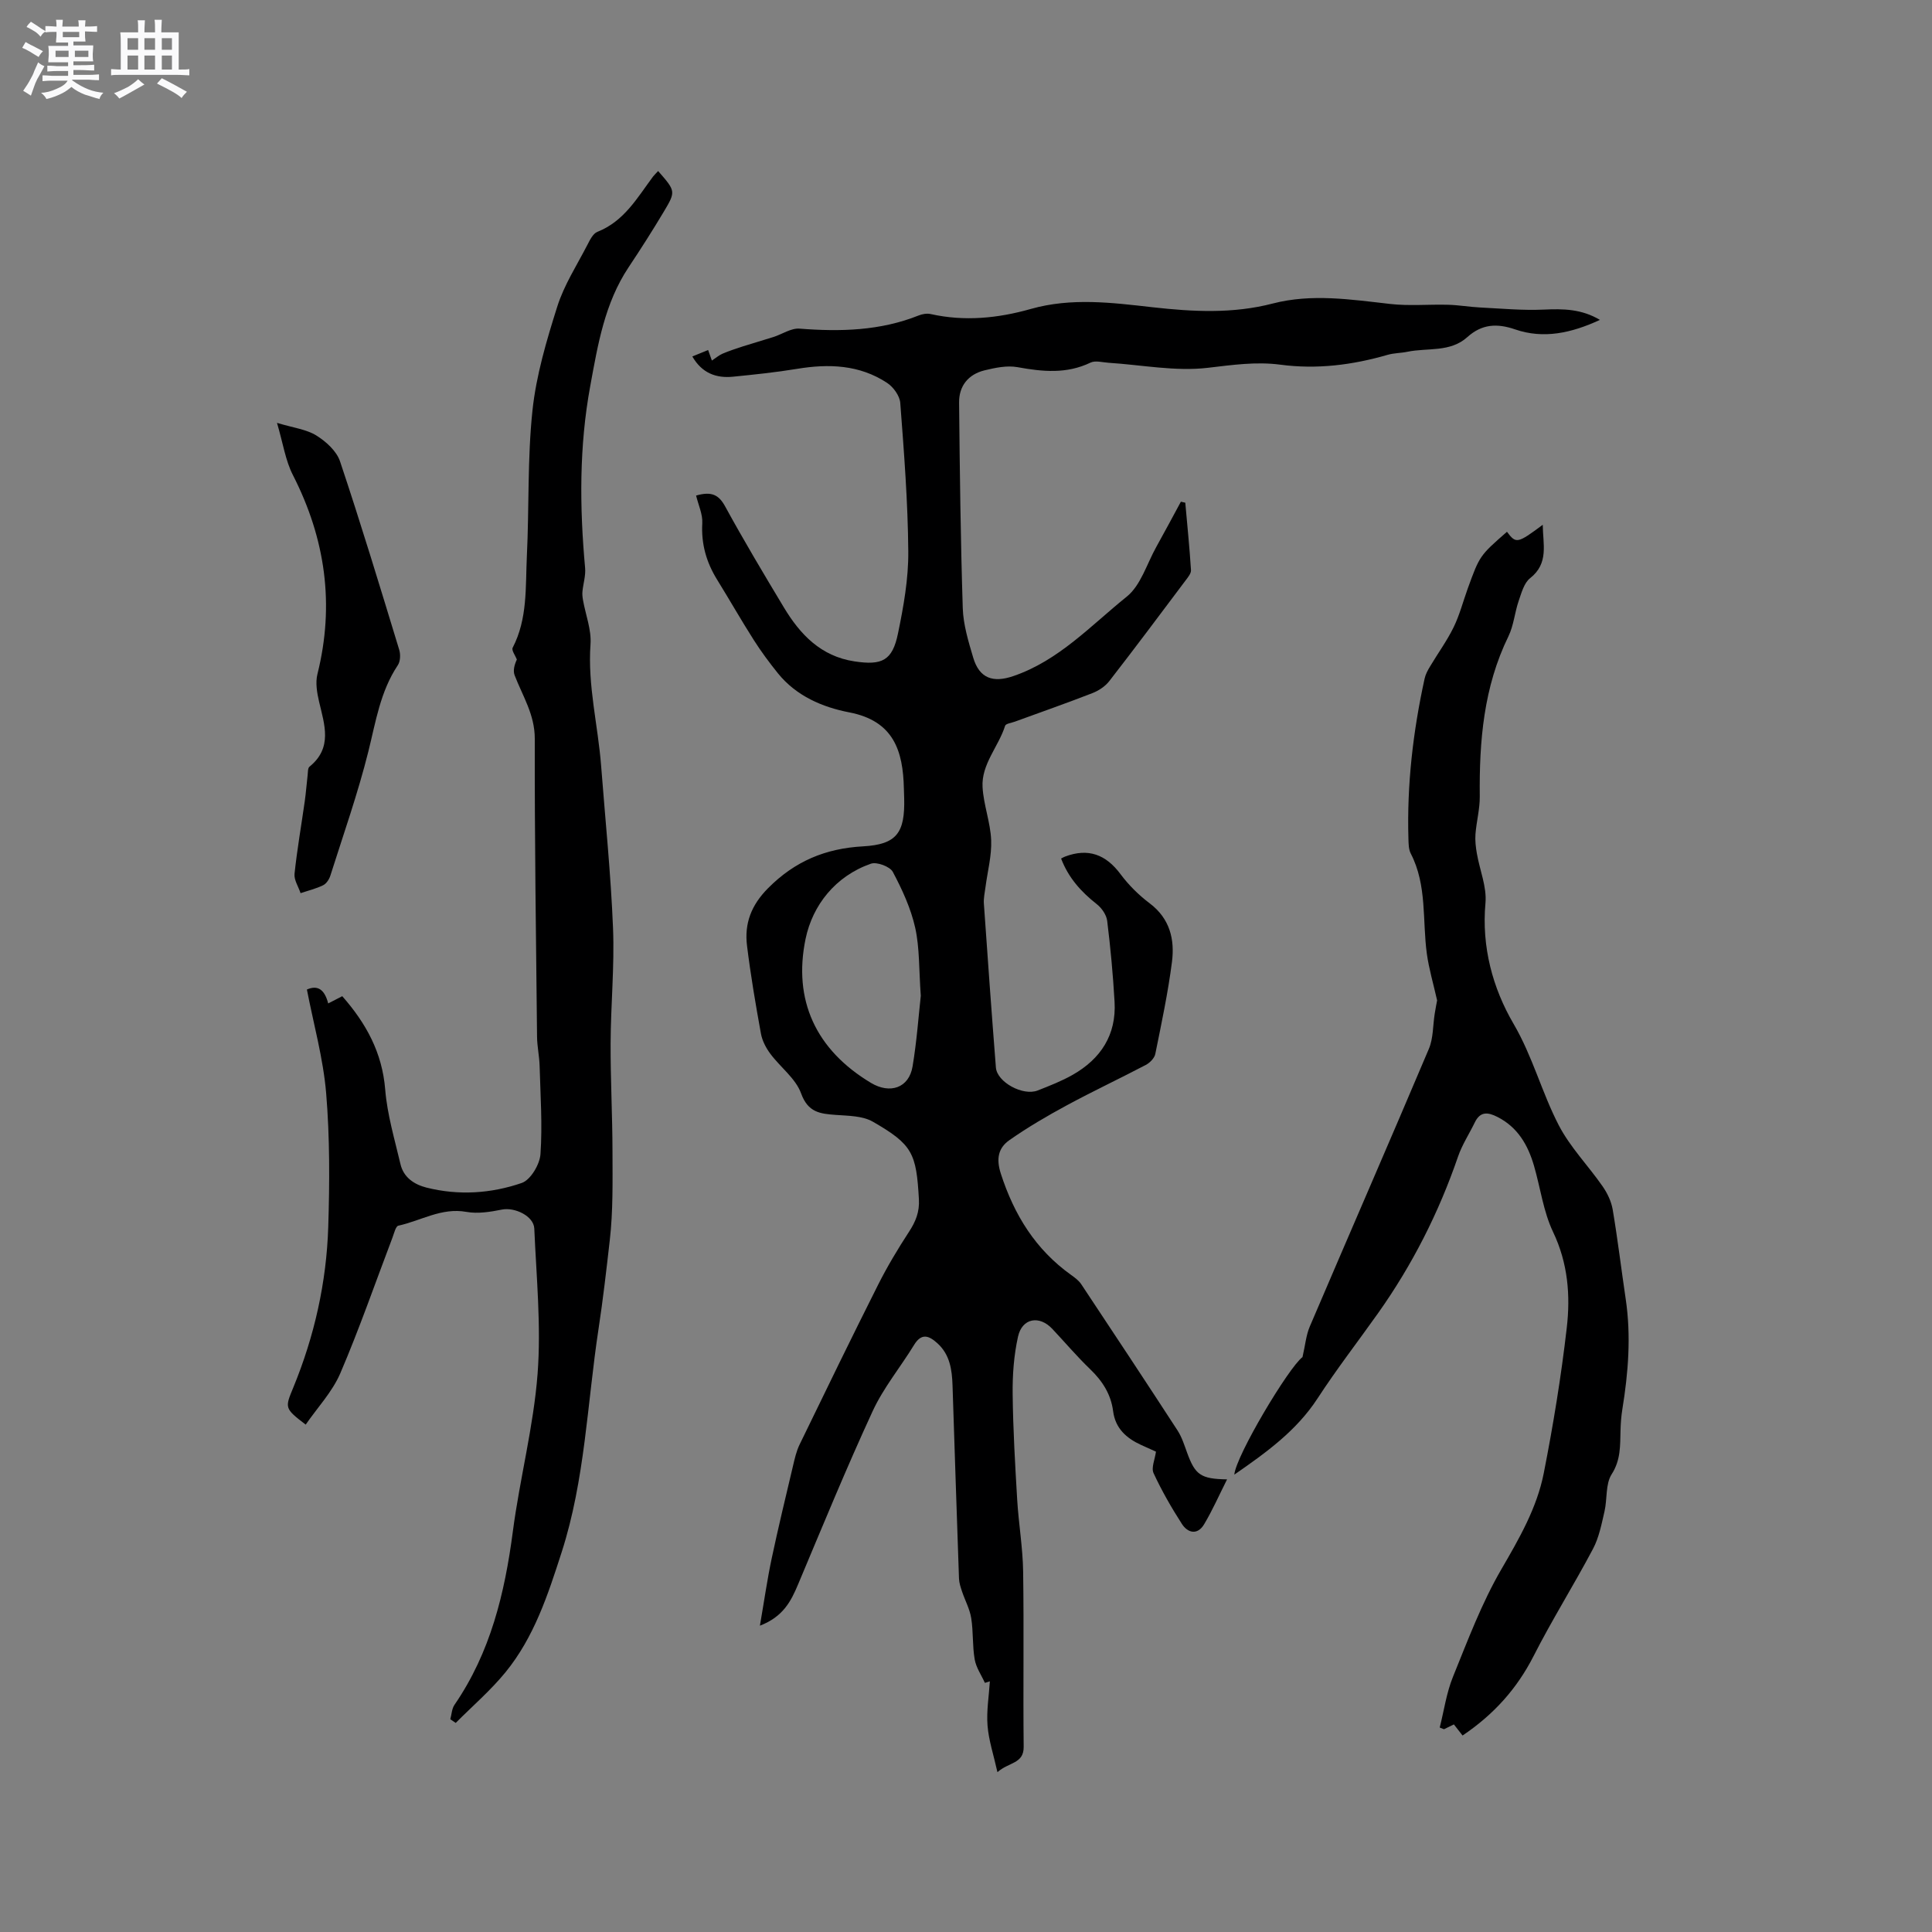 <svg enable-background="new 0 0 400 400" viewBox="0 0 400 400" xmlns="http://www.w3.org/2000/svg"><rect x="0" y="0" width="400" height="400" fill="#808080" stroke="none"/><path d="m6.8 9.5c.6.3 1.3.7 2.1 1.1-.4.4-.7.8-.9 1.2-.7-.4-1.3-.8-1.8-1.1s-1.1-.6-1.6-.8c.2-.4.5-.8.7-1.2.4.2.8.5 1.5.8zm.9 6.9c-.3.6-.5 1.1-.7 1.7s-.4 1.1-.6 1.7c-.6-.4-1.1-.7-1.6-1 .7-1 1.2-1.8 1.5-2.4.3-.5.6-1.1.8-1.7.3-.6.5-1.2.8-1.8.3.3.8.6 1.3.8-.7 1.3-1.2 2.2-1.5 2.7zm.1-11c.4.3 1 .7 1.7 1.1-.5.2-.8.6-1.1 1.1-.5-.6-1-1-1.4-1.2s-.9-.6-1.5-.8c.2-.4.5-.7.9-1.1.5.3.9.6 1.4.9zm10.5 13.1c1 .4 2 .6 3.1.7-.4.4-.7.8-.8 1.3-.9-.2-1.9-.6-3-.9-1-.4-2-.9-2.8-1.6-.5.4-1.1.9-1.9 1.3s-1.9.9-3.3 1.2c-.1-.3-.5-.8-1.1-1.3 1 0 2.1-.3 3.2-.8 1.2-.5 1.9-1 2.3-1.7h-3.2c-.4 0-1 0-2 .1v-1.2c1 0 1.7.1 2 .1h3.3v-1h-2.3c-.2 0-.9 0-2 .1v-1.2c1.2 0 1.9.1 2 .1h2.3v-.8h-4.1c0-.7.1-1.2.1-1.6 0-.5 0-1.1-.1-1.8h4.1v-.7h-2.5c0-.6.1-1.1.1-1.6v-.6h-.5c-.4 0-1 0-1.8.1v-1.3c1.2 0 1.9.1 2.1.1h.2c0-.3 0-.8-.1-1.4h1.4c0 .6-.1 1-.1 1.4h3.4c0-.4 0-.8-.1-1.3h1.5c0 .4-.1.9-.1 1.3.7 0 1.5 0 2.5-.1v1.2c-1 0-1.8-.1-2.5-.1v.6c0 .3 0 .8.1 1.5h-2.5v.8h4.1c0 .7-.1 1.3-.1 1.8s0 1 .1 1.5h-4.1v.8h1.4c.8 0 1.8 0 2.9-.1v1.2c-1 0-1.9-.1-2.8-.1h-1.5v1h3.2c.3 0 1 0 2.1-.1v1.2c-1.1 0-1.8-.1-2.1-.1h-3.4l-.1.1c1.4 1 2.4 1.5 3.4 1.9zm-4.1-6.7v-1.3h-2.7v1.3zm2.2-4.1v-1.1h-3.4v1.1zm1.9 4.1v-1.3h-2.8v1.3z" fill="#fafafb"/><path d="m37 6.7v2.3 5.4c1 0 1.8 0 2.2-.1v1.3c-.6 0-1.5-.1-2.5-.1h-11.9c-.7 0-1.3 0-1.8.1v-1.3c.5 0 1.1.1 2 .1v-5.2c0-1 0-1.8-.1-2.5h3.7c0-1.3 0-2.1-.1-2.5h1.5c0 .4-.1 1.3-.1 2.5h2.2c0-1.2 0-2.1-.1-2.6h1.5c0 .4-.1 1.3-.1 2.6zm-12.3 13.7c-.3-.4-.7-.8-1.1-1.1 1.1-.4 2.1-.9 2.9-1.3.8-.5 1.5-1 2.1-1.6.4.4.9.8 1.3 1.1-2.5 1.4-4.2 2.4-5.2 2.9zm3.9-10.1v-2.4h-2.2v2.4zm0 4.1v-2.9h-2.2v2.9zm3.5-4.1v-2.4h-2.2v2.4zm0 4.1v-2.9h-2.2v2.9zm.4 2.9 1-1.1c.6.3 1.4.7 2.5 1.3s2 1.1 2.7 1.5c-.4.4-.8.8-1.1 1.3-.8-.8-2.5-1.7-5.1-3zm3.1-7v-2.4h-2.1v2.4zm0 4.1v-2.9h-2.1v2.9z" fill="#fafafb"/><g fill="#000001"><path d="m144.12 102.6c3.23-.93 4.71-.14 6.02 2.26 3.86 7.06 7.99 13.98 12.14 20.88 3.38 5.62 7.66 10.13 14.61 11.19 5.73.87 7.87-.14 9.03-5.78 1.15-5.57 2.18-11.31 2.13-16.97-.08-10.26-.88-20.52-1.66-30.76-.11-1.47-1.43-3.3-2.73-4.15-5.72-3.77-12.08-3.99-18.66-2.9-4.38.72-8.8 1.18-13.22 1.62-3.53.36-6.47-.76-8.44-4.19 1.03-.42 2.05-.83 3.27-1.33.25.7.47 1.31.78 2.18.85-.56 1.48-1.12 2.22-1.43 1.35-.57 2.75-1.04 4.15-1.49 2.12-.68 4.26-1.28 6.38-1.96 1.81-.58 3.66-1.87 5.4-1.73 8.43.66 16.69.46 24.67-2.73.75-.3 1.7-.46 2.47-.29 7.01 1.57 13.96.87 20.72-1.05 8.42-2.39 16.82-1.31 25.21-.36 8.37.94 16.62 1.38 24.9-.77 8.06-2.09 16.18-.83 24.3.09 3.96.45 8.02.06 12.03.17 2.2.06 4.39.45 6.59.56 4.4.22 8.81.64 13.2.44 3.98-.18 7.77-.16 11.62 2.13-5.88 2.72-11.65 4-17.55 1.97-3.8-1.31-6.91-1.1-9.9 1.59-3.57 3.22-8.24 2.17-12.42 3.04-1.34.28-2.76.25-4.07.63-7.29 2.11-14.65 3.05-22.25 2.04-5.01-.66-9.94.06-14.99.65-6.71.79-13.67-.6-20.53-1.04-1.26-.08-2.74-.52-3.75-.04-4.96 2.39-9.94 1.89-15.11.95-2.18-.4-4.64.12-6.86.66-3.35.83-5.29 3.23-5.25 6.68.14 14.19.31 28.38.76 42.56.11 3.43 1.17 6.89 2.16 10.23 1.28 4.32 4.12 5.26 8.3 3.83 9.44-3.22 16.06-10.48 23.49-16.45 2.91-2.34 4.15-6.77 6.11-10.28 1.73-3.11 3.41-6.25 5.1-9.38.31.07.61.14.91.21.41 4.65.89 9.3 1.18 13.96.04.71-.66 1.52-1.16 2.19-5.22 6.95-10.42 13.92-15.75 20.78-.84 1.09-2.19 1.98-3.49 2.49-5.32 2.07-10.72 3.96-16.09 5.92-.69.25-1.85.4-1.99.84-1.36 4.33-4.95 7.96-4.67 12.73.21 3.67 1.63 7.28 1.78 10.95.13 3.21-.75 6.46-1.17 9.69-.15 1.15-.42 2.32-.34 3.45.79 11.32 1.6 22.63 2.49 33.94.24 3.03 5.61 5.95 8.66 4.75 2.46-.97 4.95-1.94 7.24-3.24 5.8-3.3 9.06-8.26 8.67-15.1-.32-5.61-.84-11.21-1.53-16.78-.15-1.24-1.13-2.65-2.15-3.45-3.23-2.54-5.87-5.45-7.39-9.45.34-.17.58-.32.83-.41 4.78-1.8 8.43-.44 11.47 3.64 1.69 2.27 3.79 4.35 6.06 6.06 4.17 3.15 5.19 7.47 4.59 12.13-.82 6.39-2.17 12.72-3.45 19.05-.18.86-1.12 1.82-1.96 2.26-5.43 2.85-10.98 5.45-16.37 8.37-4.07 2.2-8.09 4.55-11.87 7.2-2.28 1.6-2.79 3.81-1.78 6.94 2.76 8.55 7.19 15.72 14.56 20.98.77.55 1.59 1.16 2.1 1.93 6.68 10.06 13.34 20.13 19.92 30.25.91 1.4 1.42 3.07 2 4.65 1.66 4.55 2.8 5.4 8.26 5.49-1.65 3.27-3.02 6.4-4.76 9.31-1.36 2.27-3.37 1.82-4.6-.1-2.17-3.37-4.18-6.88-5.86-10.51-.51-1.11.28-2.82.5-4.44-1-.45-2.04-.91-3.08-1.39-3.05-1.4-5.33-3.42-5.79-6.99-.45-3.51-2.22-6.26-4.76-8.7-2.75-2.64-5.22-5.57-7.84-8.35-2.69-2.85-6.23-2.23-7.09 1.61-.86 3.87-1.16 7.94-1.11 11.91.08 7.3.51 14.6.94 21.89.3 4.96 1.16 9.91 1.23 14.87.18 12.08-.02 24.17.11 36.25.04 3.56-3.08 3.15-5.43 5.26-.8-3.6-1.81-6.59-2.05-9.63-.24-3.03.29-6.12.48-9.18-.34.11-.69.21-1.03.32-.73-1.62-1.82-3.17-2.11-4.86-.49-2.8-.27-5.73-.72-8.54-.3-1.88-1.27-3.65-1.89-5.49-.29-.87-.6-1.78-.64-2.68-.47-13.35-.9-26.7-1.34-40.05-.11-3.23-.55-6.36-3.14-8.7-1.72-1.56-3.27-2.19-4.82.35-2.81 4.6-6.33 8.85-8.57 13.7-5.45 11.8-10.39 23.85-15.43 35.84-1.47 3.5-3.08 6.73-7.92 8.59.87-5.01 1.5-9.47 2.43-13.87 1.36-6.41 2.9-12.78 4.41-19.16.36-1.53.71-3.11 1.39-4.5 5.36-11.05 10.73-22.09 16.25-33.07 1.9-3.77 4.08-7.41 6.39-10.95 1.38-2.11 2.2-4.11 2.05-6.74-.54-9.51-1.29-11.31-9.53-16.05-2.13-1.23-5.08-1.22-7.68-1.41-3.25-.24-5.75-.5-7.18-4.45-1.12-3.1-4.3-5.42-6.38-8.22-.9-1.21-1.68-2.71-1.94-4.18-1.1-6.04-2.13-12.11-2.88-18.2-.56-4.59.87-8.38 4.36-11.89 5.54-5.58 11.87-8.23 19.65-8.66 7.01-.39 8.72-2.81 8.53-10.03-.02-.64-.04-1.27-.06-1.91-.17-7.83-2.11-14.03-11.3-15.8-5.55-1.07-10.97-3.38-14.77-8.08-1.78-2.21-3.48-4.5-5-6.89-2.62-4.11-5.03-8.35-7.59-12.49-2.23-3.6-3.32-7.39-3.08-11.69.11-1.85-.8-3.75-1.28-5.74zm46.52 103.57c-.4-5.49-.23-9.92-1.16-14.1-.9-4.01-2.69-7.9-4.63-11.55-.59-1.11-3.31-2.13-4.54-1.7-7.36 2.57-12.07 8.6-13.52 15.54-2.63 12.67 2.09 22.99 13.55 29.85 3.9 2.33 7.85 1.08 8.6-3.43.87-5.19 1.24-10.47 1.7-14.61z"/><path d="m136.26 35.41c3.62 4.15 3.69 4.2 1.19 8.39-2.33 3.9-4.77 7.73-7.29 11.51-4.97 7.46-6.38 16.02-7.95 24.58-2.31 12.52-2.22 25.08-1.07 37.69.15 1.59-.39 3.24-.55 4.87-.06.58.01 1.19.11 1.77.54 3.06 1.77 6.16 1.56 9.15-.62 8.57 1.56 16.82 2.2 25.23.86 11.18 2.01 22.36 2.46 33.56.32 7.92-.47 15.89-.5 23.83-.03 7.5.38 15 .39 22.5.01 6.09.13 12.24-.56 18.27-.7 6.14-1.41 12.35-2.33 18.38-2.35 15.42-2.79 31.19-7.64 46.24-2.84 8.82-5.7 17.59-11.63 24.85-3.09 3.78-6.85 7.01-10.3 10.48-.37-.25-.74-.51-1.12-.76.28-1.01.31-2.18.87-2.99 7.44-10.83 10.4-23.08 12.08-35.89 1.43-10.91 4.28-21.68 5.12-32.62.76-9.95-.25-20.06-.68-30.08-.11-2.61-4.05-4.47-6.7-3.94-2.39.48-4.99.9-7.34.48-5.17-.94-9.43 1.84-14.1 2.85-.55.12-.88 1.55-1.2 2.41-3.57 9.39-6.86 18.9-10.81 28.12-1.65 3.86-4.73 7.11-7.18 10.66-4.42-3.38-4.31-3.45-2.57-7.67 4.38-10.65 6.88-21.79 7.24-33.27.29-9.21.33-18.48-.43-27.64-.6-7.21-2.6-14.31-3.99-21.5 2.41-1.06 3.72.22 4.41 2.88 1.04-.54 1.92-.99 2.91-1.5 4.95 5.63 8.27 11.68 8.89 19.31.42 5.2 1.96 10.33 3.16 15.45.64 2.76 2.83 4.22 5.39 4.87 6.65 1.67 13.37 1.23 19.72-.96 1.83-.63 3.73-3.83 3.88-5.97.42-6.07-.01-12.21-.18-18.31-.06-2-.51-3.99-.53-5.99-.22-20.57-.51-41.13-.47-61.7.01-5.01-2.52-8.84-4.17-13.14-.37-.96-.05-2.17.46-3.27-.32-.82-1.14-1.91-.87-2.43 3.12-6.01 2.64-12.56 2.94-18.95.49-10.05.1-20.18 1.16-30.16.77-7.29 2.92-14.51 5.14-21.54 1.41-4.46 4.06-8.55 6.23-12.76.52-1.01 1.16-2.34 2.07-2.7 5.54-2.18 8.26-7.06 11.53-11.45.31-.39.69-.75 1.05-1.14z"/><path d="m302.81 359.32c-.64-.82-1.23-1.57-1.8-2.3-.82.4-1.44.7-2.05 1-.29-.12-.59-.23-.88-.35.89-3.51 1.39-7.18 2.74-10.5 3.06-7.54 5.94-15.25 10.01-22.25 3.71-6.39 7.37-12.71 8.79-19.92 1.96-9.96 3.6-20 4.76-30.08.78-6.72.25-13.39-2.83-19.85-2.02-4.23-2.62-9.13-3.95-13.7-1.25-4.3-3.36-7.98-7.57-10.12-1.96-1-3.56-1.19-4.68 1.12-1.15 2.37-2.63 4.62-3.48 7.09-3.98 11.6-9.46 22.4-16.54 32.4-4.17 5.88-8.59 11.59-12.52 17.63-4.41 6.78-10.73 11.29-17.26 15.82.35-3.95 11.27-22.22 14.12-24.34.58-2.51.74-4.53 1.5-6.31 8.19-19.18 16.53-38.29 24.66-57.5.94-2.22.82-4.88 1.22-7.33.19-1.18.42-2.36.49-2.71-.82-3.61-1.7-6.58-2.12-9.61-.96-6.95.07-14.2-3.33-20.78-.46-.89-.46-2.06-.49-3.11-.33-11.18.96-22.21 3.35-33.12.19-.89.66-1.75 1.14-2.54 1.6-2.69 3.47-5.25 4.85-8.06 1.25-2.55 1.97-5.36 2.94-8.05 2.47-6.81 2.48-6.81 8.12-11.75 1.88 2.51 2.15 2.46 7.41-1.45.03 4.05 1.31 7.96-2.62 11.06-1.26.99-1.79 3.05-2.37 4.72-.82 2.39-1.02 5.06-2.11 7.3-5.14 10.51-6.06 21.71-5.94 33.15.03 2.6-.69 5.2-.89 7.82-.1 1.32.06 2.7.29 4.01.59 3.43 2.08 6.92 1.78 10.25-.83 9.08 1.51 17.65 5.81 25 3.97 6.79 5.85 14.24 9.37 21.02 2.36 4.55 6.1 8.36 9.06 12.62.99 1.42 1.81 3.13 2.1 4.82 1.04 6.16 1.78 12.37 2.7 18.56 1.13 7.64.53 15.22-.7 22.79-.24 1.46-.34 2.94-.38 4.42-.09 3.12.07 6.07-1.84 9.05-1.3 2.04-.88 5.13-1.48 7.7-.61 2.64-1.14 5.41-2.39 7.76-3.96 7.49-8.49 14.68-12.32 22.23-3.42 6.68-8.16 12-14.67 16.39z"/><path d="m57.35 87.55c3.4 1.03 6.07 1.33 8.14 2.61 2.01 1.25 4.2 3.23 4.91 5.36 4.33 12.93 8.28 25.98 12.26 39.03.29.96.23 2.39-.3 3.18-3.63 5.44-4.56 11.7-6.1 17.87-2.17 8.68-5.16 17.16-7.87 25.71-.24.76-.83 1.65-1.49 1.97-1.47.72-3.1 1.11-4.67 1.64-.44-1.34-1.38-2.73-1.25-4.01.53-5.03 1.41-10.03 2.12-15.04.25-1.78.38-3.58.59-5.36.07-.61.02-1.48.39-1.78 4.82-3.91 3.1-8.68 1.98-13.46-.43-1.84-.78-3.93-.34-5.7 3.6-14.41 1.65-28.02-5.06-41.18-1.56-3.03-2.06-6.6-3.31-10.84z"/></g></svg>